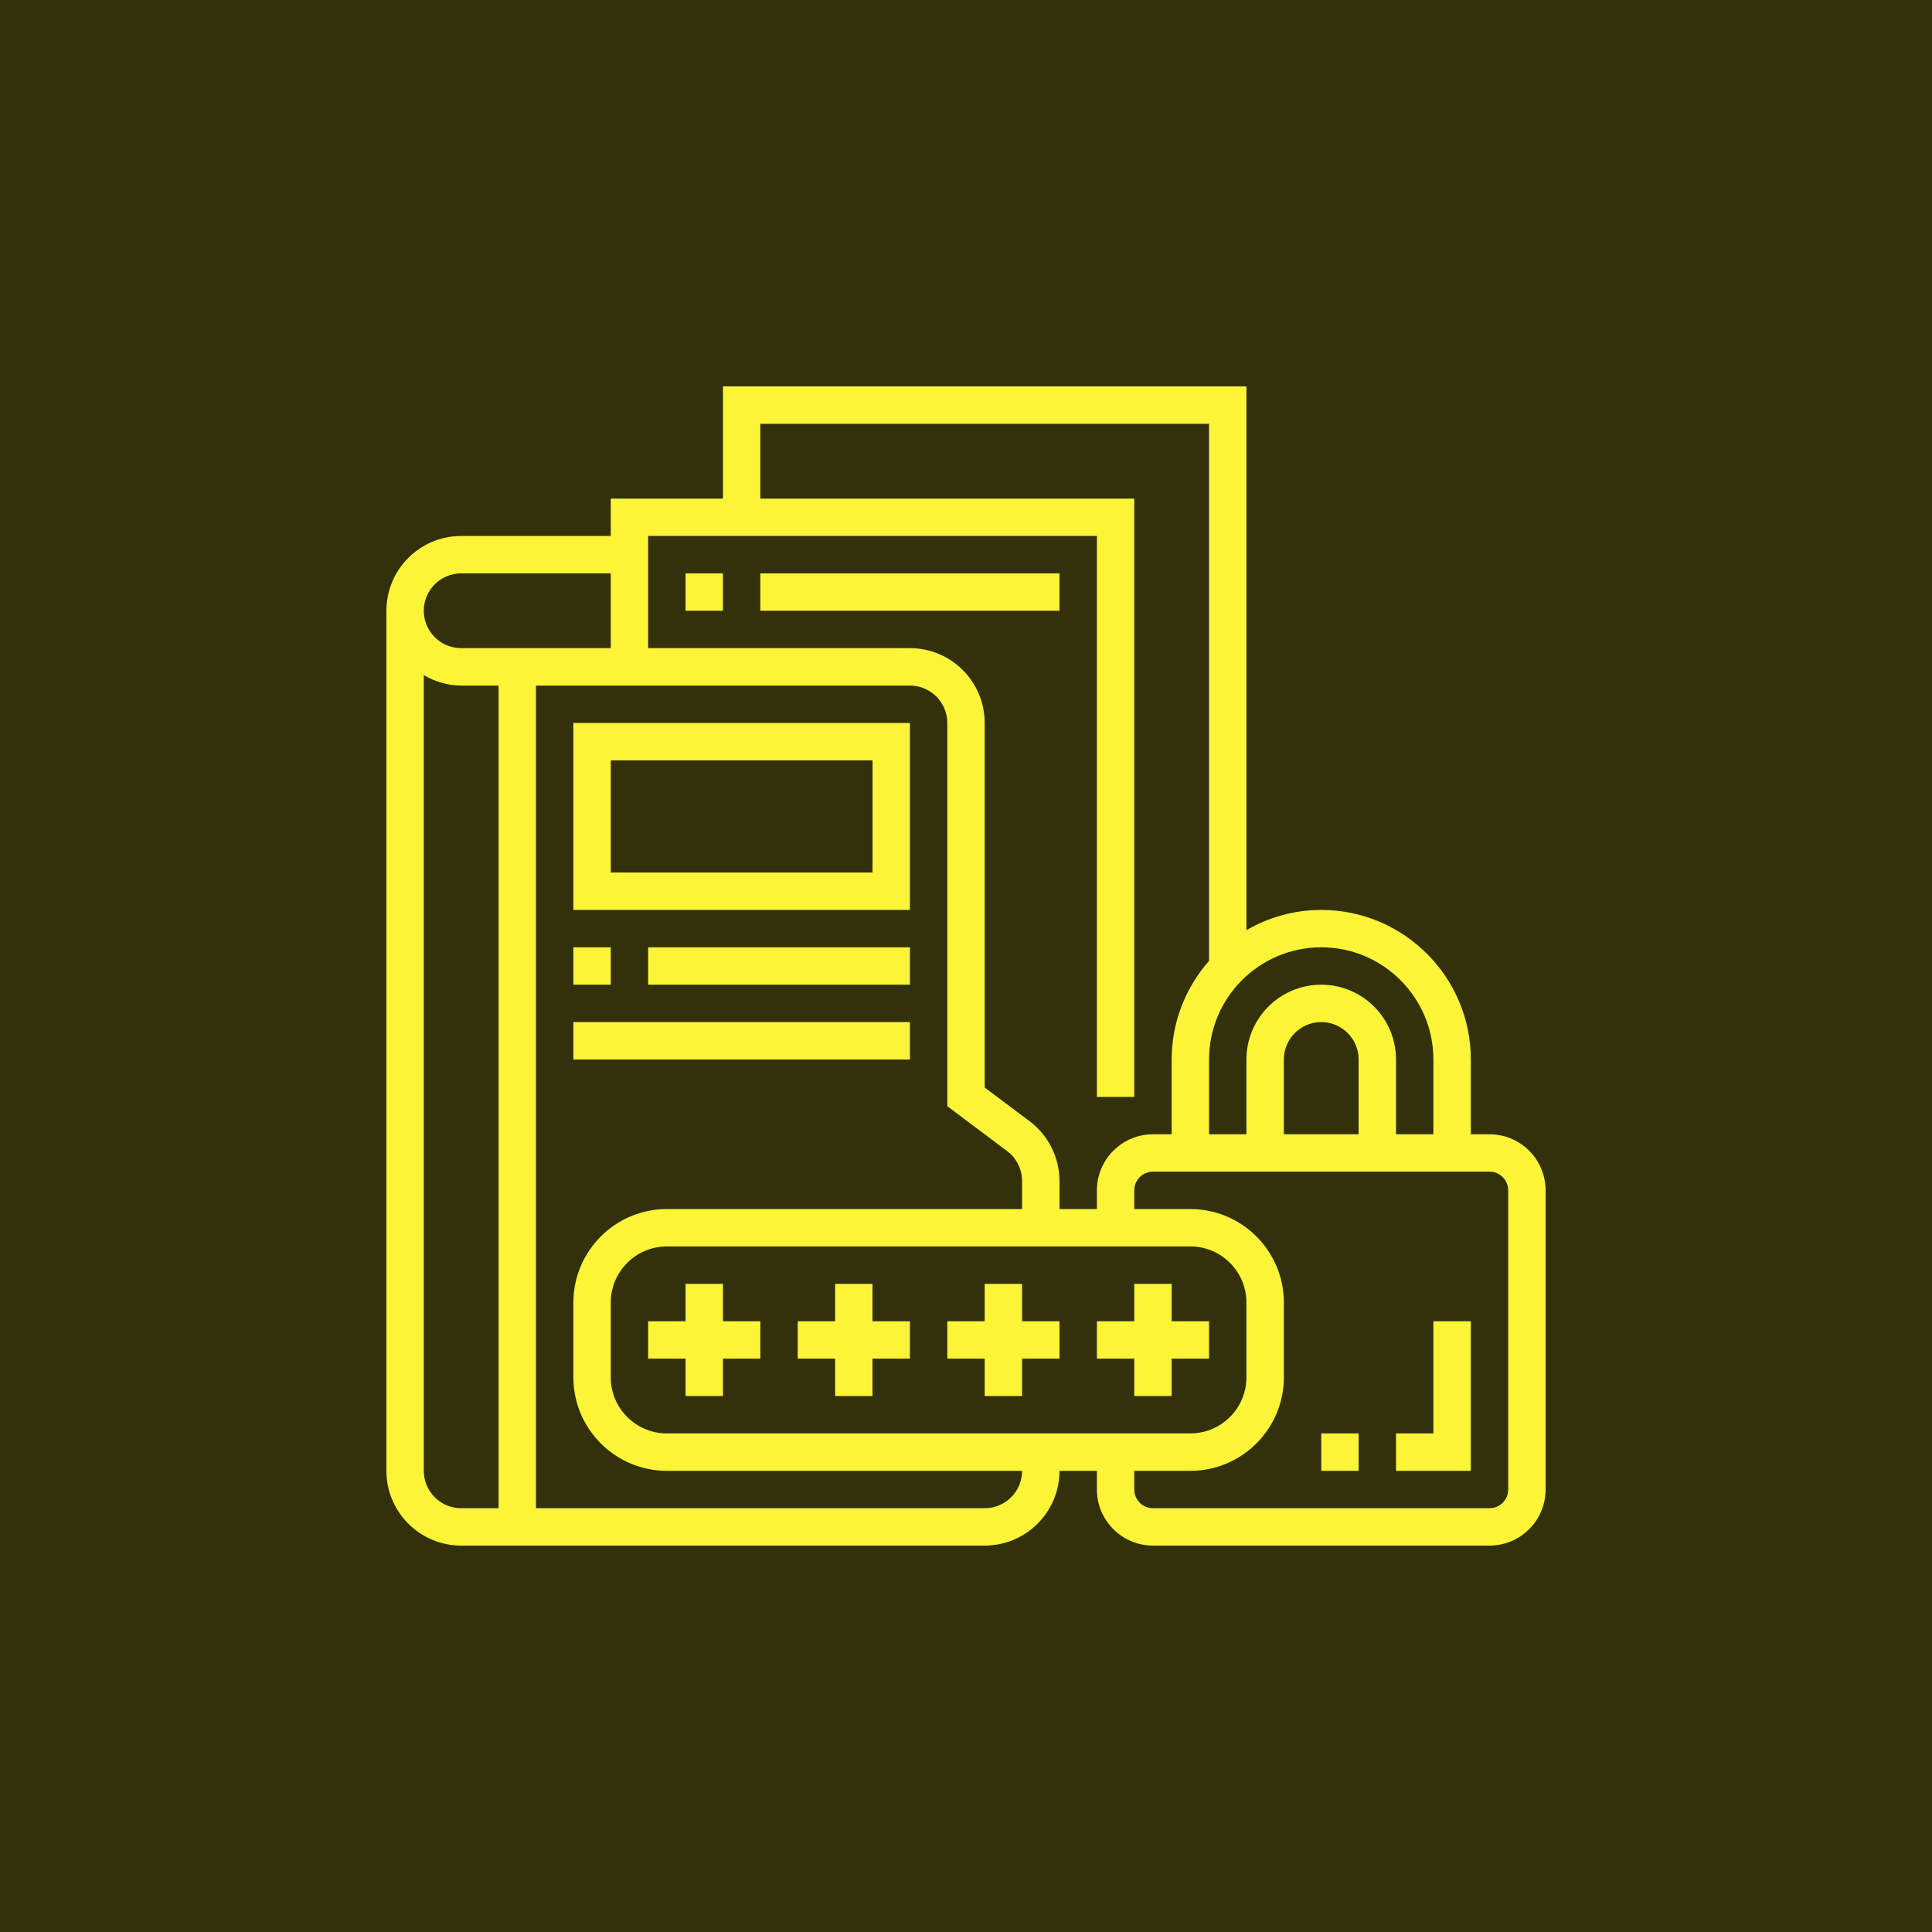 <svg xmlns="http://www.w3.org/2000/svg" width="40" height="40" viewBox="0 0 40 40" fill="none"><rect width="40" height="40" fill="#32310B"></rect><path d="M30.839 23.484H30.452V21.936C30.452 20.228 29.062 18.839 27.355 18.839C26.791 18.839 26.262 18.993 25.806 19.258V8H14.968V10.323H12.645V11.097H9.548C8.694 11.097 8 11.791 8 12.645V30.452C8 31.305 8.694 32 9.548 32H20.387C21.241 32 21.936 31.305 21.936 30.452H22.71V30.839C22.71 31.479 23.231 32 23.871 32H30.839C31.479 32 32 31.479 32 30.839V24.645C32 24.005 31.479 23.484 30.839 23.484ZM29.677 21.936V23.484H28.903V21.936C28.903 21.081 28.209 20.387 27.355 20.387C26.501 20.387 25.806 21.081 25.806 21.936V23.484H25.032V21.936C25.032 20.655 26.074 19.613 27.355 19.613C28.636 19.613 29.677 20.655 29.677 21.936ZM28.129 23.484H26.581V21.936C26.581 21.509 26.928 21.161 27.355 21.161C27.782 21.161 28.129 21.509 28.129 21.936V23.484ZM22.71 11.097V22.71H23.484V10.323H15.742V8.774H25.032V19.894C24.552 20.44 24.258 21.153 24.258 21.936V23.484H23.871C23.231 23.484 22.71 24.005 22.71 24.645V25.032H21.936V24.452C21.936 23.967 21.704 23.504 21.316 23.213L20.387 22.516V14.968C20.387 14.114 19.693 13.419 18.839 13.419H13.419V11.097H22.71ZM24.645 25.806C25.285 25.806 25.806 26.328 25.806 26.968V28.516C25.806 29.156 25.285 29.677 24.645 29.677H13.806C13.166 29.677 12.645 29.156 12.645 28.516V26.968C12.645 26.328 13.166 25.806 13.806 25.806H24.645ZM9.548 11.871H12.645V13.419H9.548C9.121 13.419 8.774 13.072 8.774 12.645C8.774 12.218 9.121 11.871 9.548 11.871ZM8.774 30.452V13.978C9.003 14.111 9.265 14.194 9.548 14.194H10.323V31.226H9.548C9.121 31.226 8.774 30.879 8.774 30.452ZM20.387 31.226H11.097V14.194H18.839C19.266 14.194 19.613 14.541 19.613 14.968V22.903L20.851 23.832C21.046 23.977 21.161 24.209 21.161 24.452V25.032H13.806C12.739 25.032 11.871 25.901 11.871 26.968V28.516C11.871 29.583 12.739 30.452 13.806 30.452H21.161C21.161 30.879 20.814 31.226 20.387 31.226ZM31.226 30.839C31.226 31.052 31.052 31.226 30.839 31.226H23.871C23.657 31.226 23.484 31.052 23.484 30.839V30.452H24.645C25.712 30.452 26.581 29.583 26.581 28.516V26.968C26.581 25.901 25.712 25.032 24.645 25.032H23.484V24.645C23.484 24.431 23.657 24.258 23.871 24.258H30.839C31.052 24.258 31.226 24.431 31.226 24.645V30.839Z" fill="#FCF436"></path><path d="M13.419 27.355V28.129H14.194V28.903H14.968V28.129H15.742V27.355H14.968V26.581H14.194V27.355H13.419Z" fill="#FCF436"></path><path d="M17.29 28.903H18.064V28.129H18.839V27.355H18.064V26.581H17.29V27.355H16.516V28.129H17.29V28.903Z" fill="#FCF436"></path><path d="M20.387 28.903H21.161V28.129H21.936V27.355H21.161V26.581H20.387V27.355H19.613V28.129H20.387V28.903Z" fill="#FCF436"></path><path d="M23.484 28.903H24.258V28.129H25.032V27.355H24.258V26.581H23.484V27.355H22.71V28.129H23.484V28.903Z" fill="#FCF436"></path><path d="M14.194 11.871H14.968V12.645H14.194V11.871Z" fill="#FCF436"></path><path d="M15.742 11.871H21.935V12.645H15.742V11.871Z" fill="#FCF436"></path><path d="M18.839 14.968H11.871V18.839H18.839V14.968ZM18.065 18.064H12.645V15.742H18.065V18.064Z" fill="#FCF436"></path><path d="M11.871 19.613H12.645V20.387H11.871V19.613Z" fill="#FCF436"></path><path d="M13.419 19.613H18.839V20.387H13.419V19.613Z" fill="#FCF436"></path><path d="M11.871 21.161H18.839V21.936H11.871V21.161Z" fill="#FCF436"></path><path d="M29.677 29.677H28.903V30.452H30.452V27.355H29.677V29.677Z" fill="#FCF436"></path><path d="M27.355 29.677H28.129V30.452H27.355V29.677Z" fill="#FCF436"></path></svg>